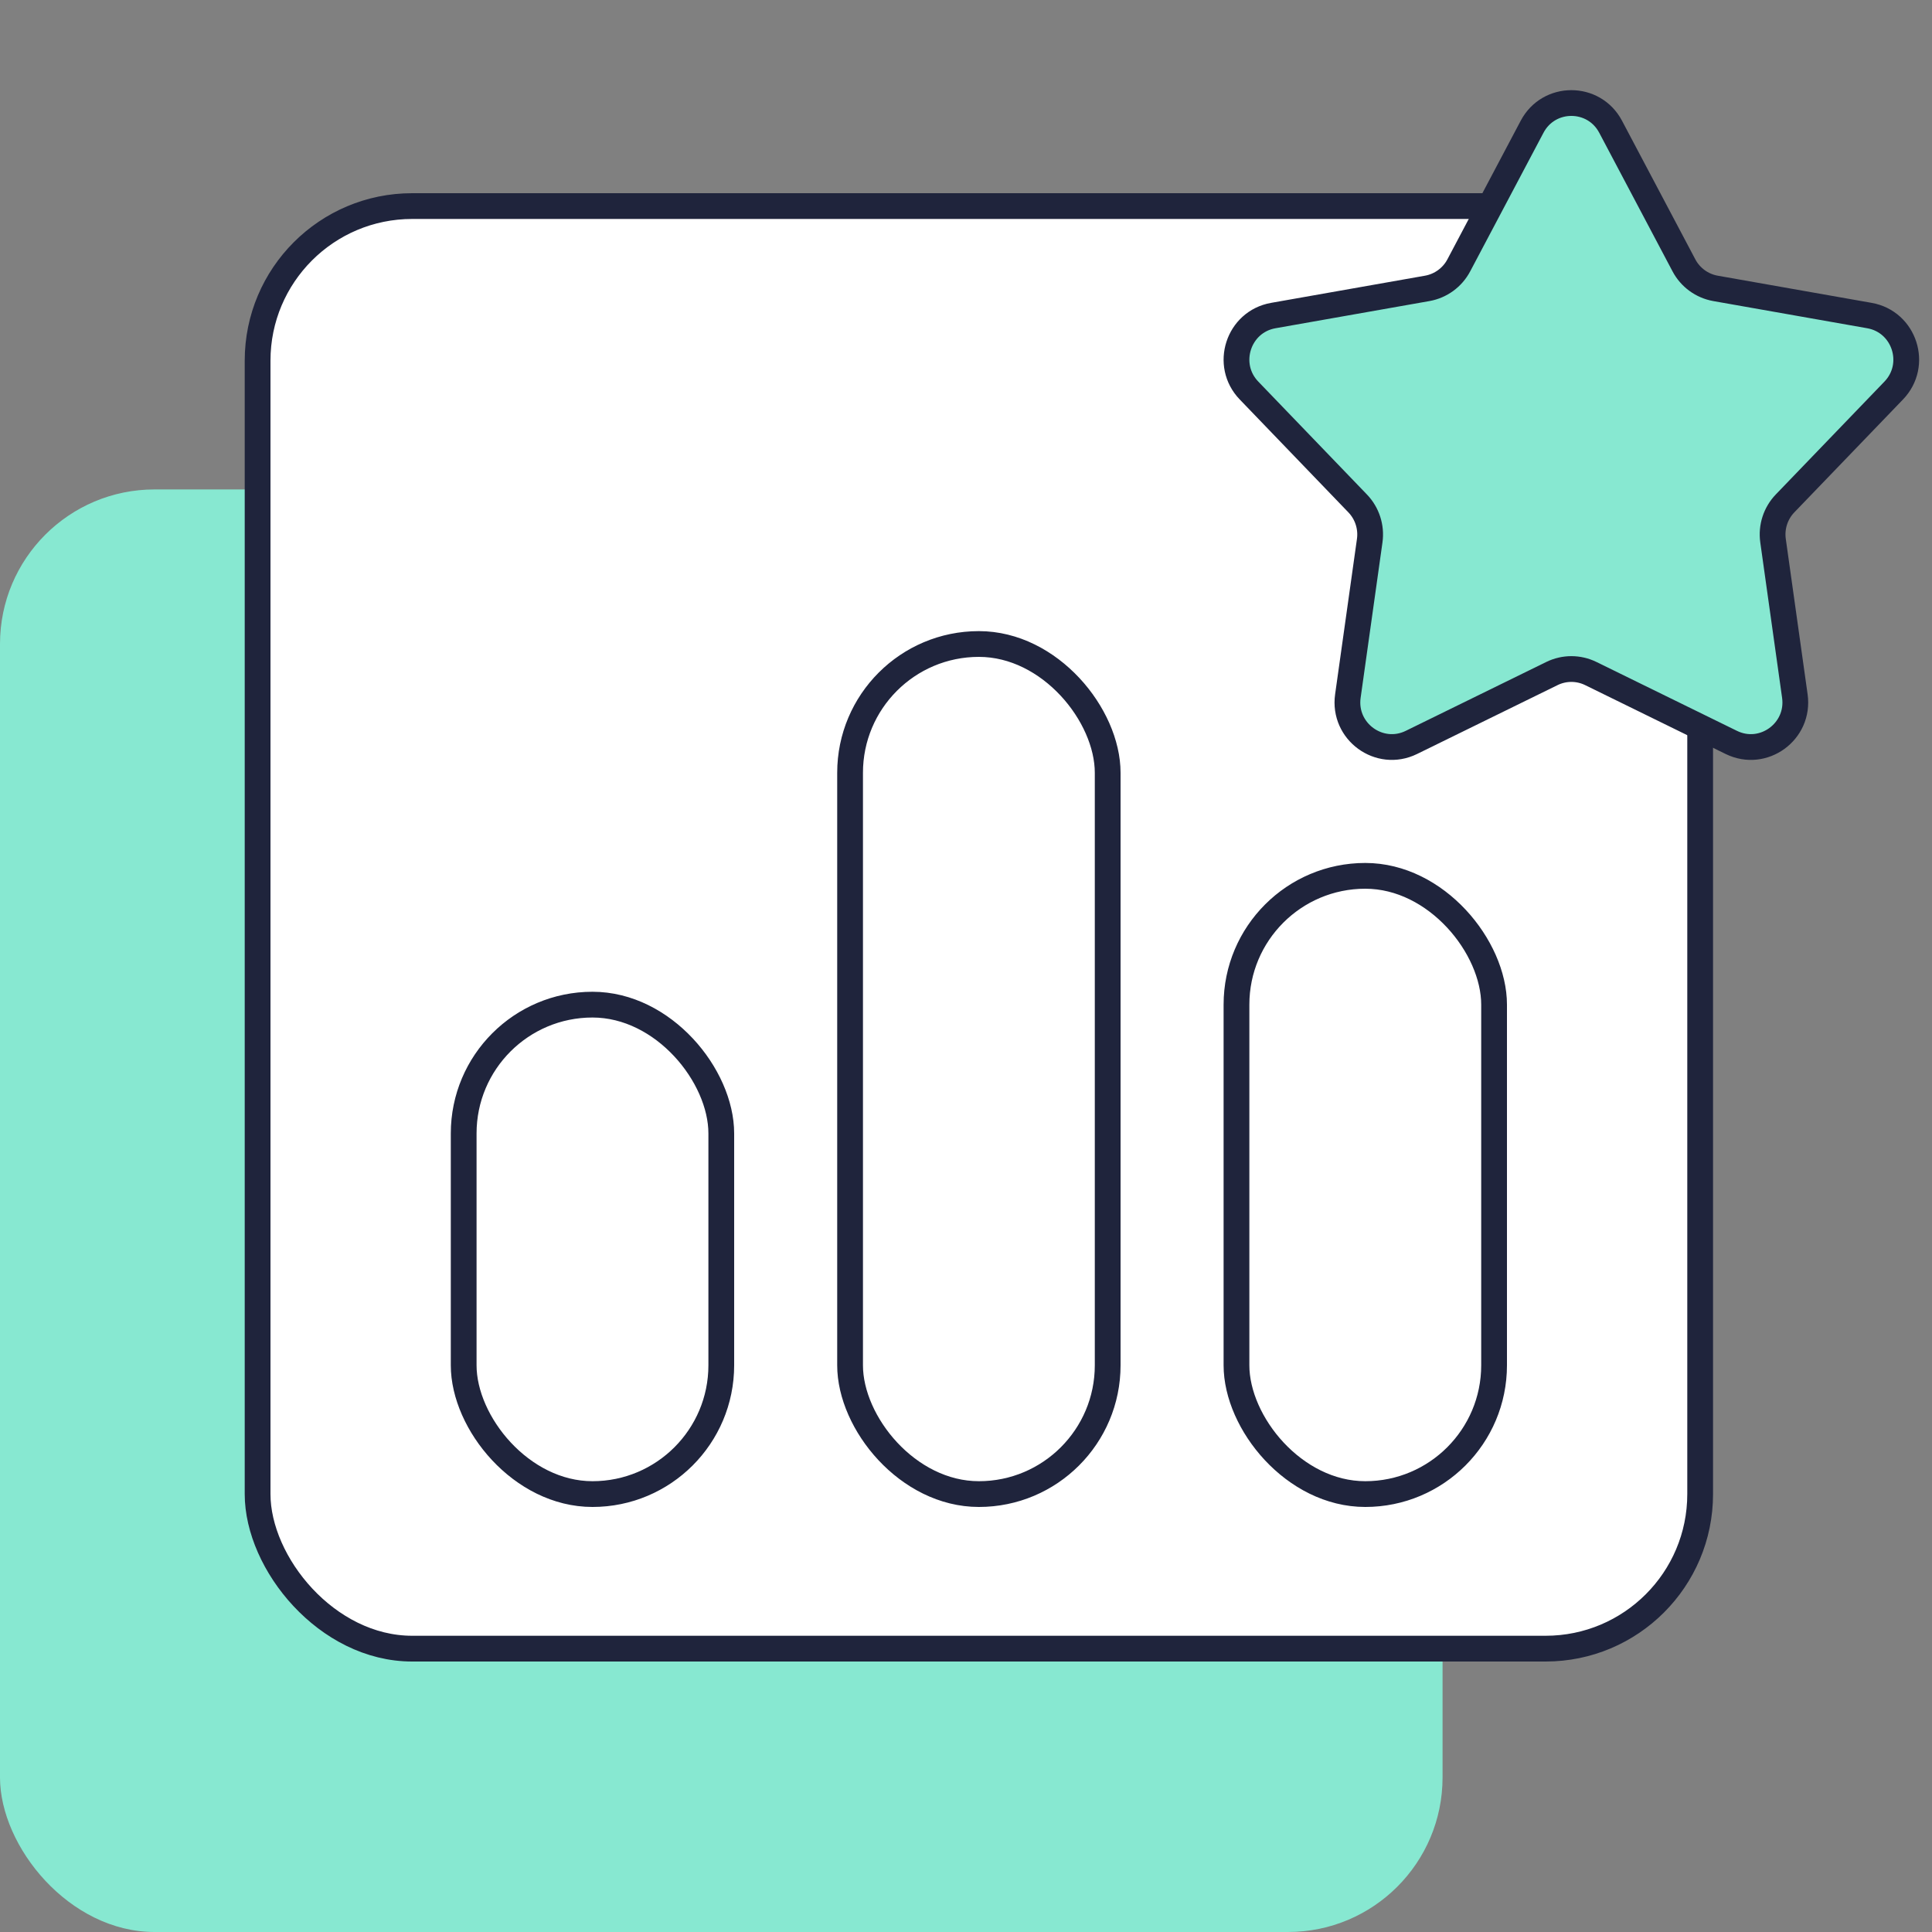 <svg width="75" height="75" viewBox="0 0 75 75" fill="none" xmlns="http://www.w3.org/2000/svg">
<rect x="0" y="0" width="75" height="75" fill="#808080" stroke="none"/>
<rect y="19" width="56" height="56" rx="6" fill="#87E8D1"/>
<rect x="10" y="8" width="56" height="56" rx="6" fill="white" stroke="#1F243C"/>
<rect x="18" y="39" width="10" height="19" rx="5" fill="white" stroke="#1F243C"/>
<rect x="48" y="34" width="10" height="24" rx="5" fill="white" stroke="#1F243C"/>
<rect x="33" y="25" width="10" height="33" rx="5" fill="white" stroke="#1F243C"/>
<path d="M59.476 4.92C60.125 3.693 61.875 3.693 62.524 4.92L65.37 10.301C65.62 10.773 66.072 11.102 66.596 11.195L72.572 12.25C73.934 12.491 74.475 14.163 73.513 15.161L69.296 19.542C68.927 19.926 68.754 20.46 68.829 20.989L69.676 27.022C69.869 28.397 68.453 29.43 67.21 28.821L61.757 26.148C61.279 25.913 60.721 25.913 60.243 26.148L54.79 28.821C53.547 29.43 52.131 28.397 52.324 27.022L53.172 20.989C53.246 20.46 53.073 19.926 52.703 19.542L48.487 15.161C47.525 14.163 48.066 12.491 49.428 12.25L55.404 11.195C55.928 11.102 56.38 10.773 56.63 10.301L59.476 4.92Z" fill="#87E8D1" stroke="#1F243C"/>
</svg>
